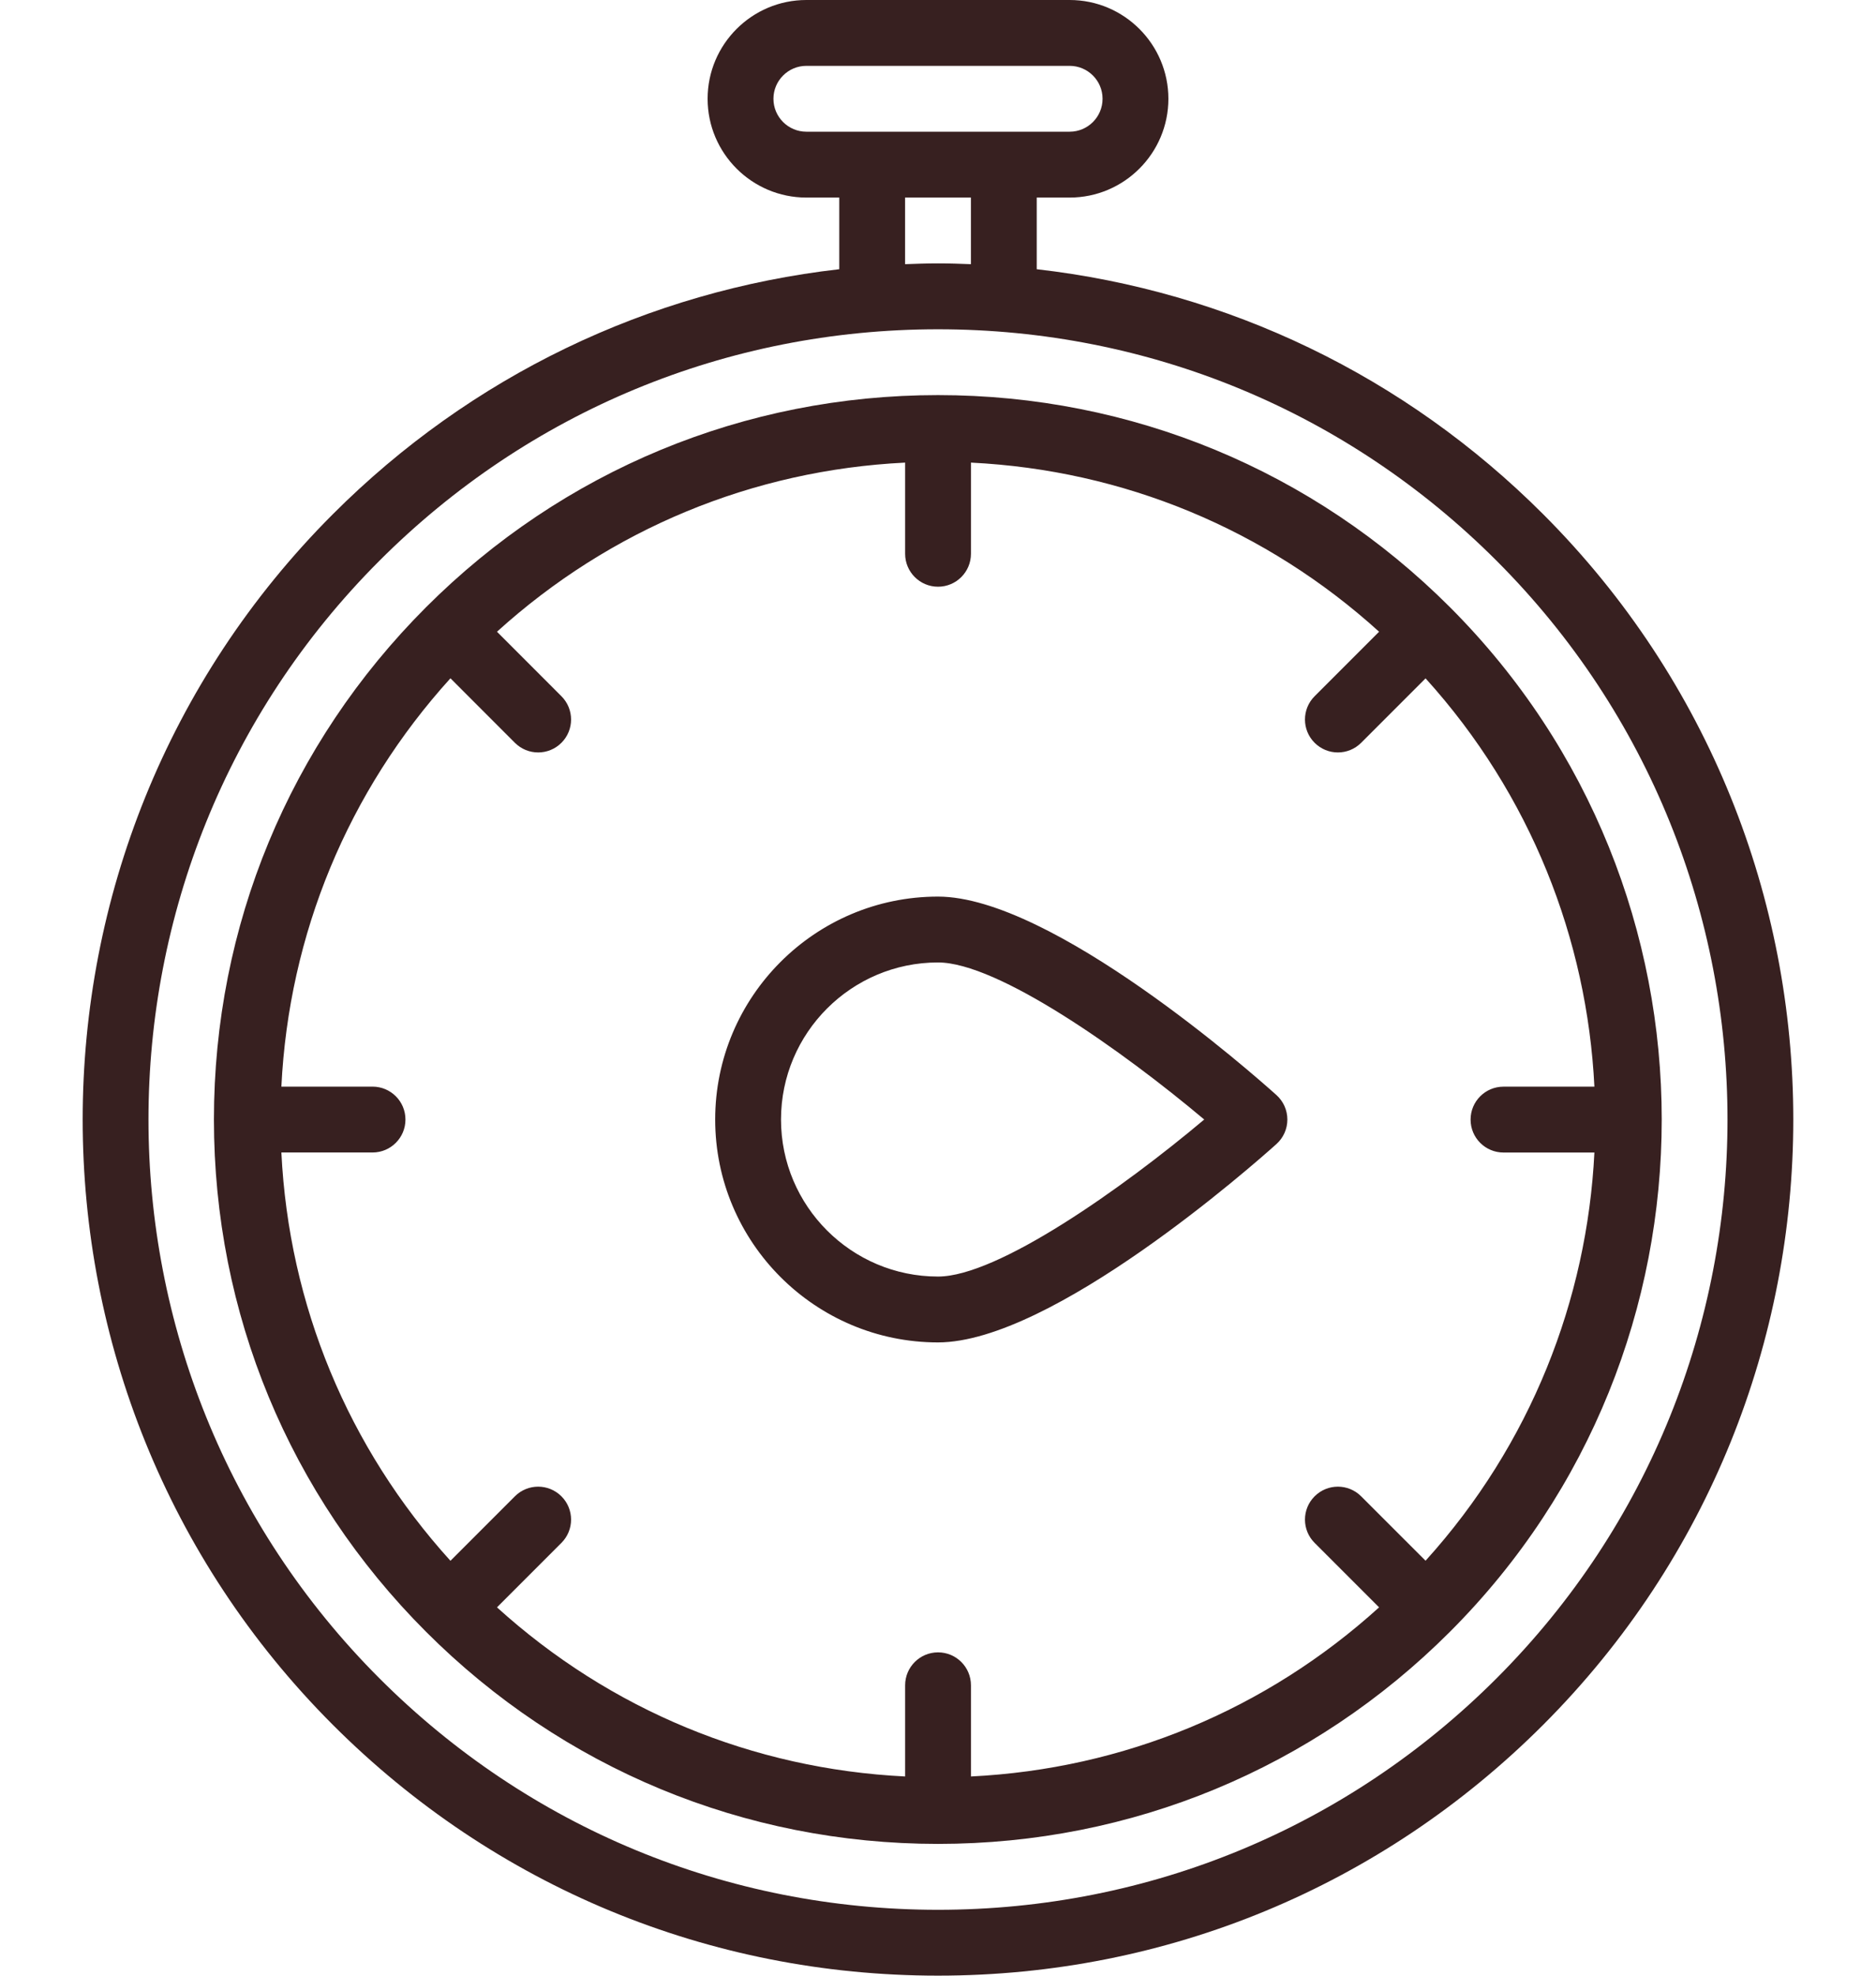 <?xml version="1.0" encoding="UTF-8" standalone="no"?><svg xmlns="http://www.w3.org/2000/svg" xmlns:xlink="http://www.w3.org/1999/xlink" fill="#372020" height="60" preserveAspectRatio="xMidYMid meet" version="1" viewBox="3.5 2.0 57.0 60.0" width="57" zoomAndPan="magnify"><g id="change1_1"><path d="M47.557,20.442c-4.155-4.155-9.68-6.443-15.557-6.443c-5.876,0-11.401,2.288-15.556,6.443 C12.289,24.598,10,30.123,10,35.999c0,5.876,2.289,11.401,6.444,15.556c4.153,4.154,9.676,6.441,15.55,6.443 c0.002,0,0.004,0.001,0.006,0.001s0.004-0.001,0.006-0.001c5.875-0.002,11.397-2.289,15.55-6.443 C56.134,42.978,56.134,29.021,47.557,20.442z M46.814,49.398l-1.957-1.956c-0.391-0.391-1.023-0.391-1.414,0s-0.391,1.023,0,1.414 l1.959,1.958c-3.436,3.114-7.769,4.909-12.401,5.136v-2.769c0-0.553-0.448-1-1-1s-1,0.447-1,1v2.769 c-4.632-0.228-8.965-2.022-12.401-5.136l1.958-1.958c0.391-0.391,0.391-1.023,0-1.414s-1.023-0.391-1.414,0l-1.958,1.958 c-3.114-3.436-4.909-7.769-5.137-12.4h2.77c0.552,0,1-0.447,1-1s-0.448-1-1-1h-2.77c0.228-4.632,2.023-8.965,5.137-12.401 l1.958,1.959c0.195,0.195,0.451,0.293,0.707,0.293s0.512-0.098,0.707-0.293c0.391-0.39,0.391-1.023,0-1.414l-1.958-1.959 c3.436-3.114,7.769-4.909,12.401-5.136v2.769c0,0.552,0.448,1,1,1s1-0.448,1-1v-2.769c4.632,0.227,8.965,2.022,12.401,5.136 l-1.959,1.959c-0.391,0.391-0.391,1.023,0,1.414c0.195,0.195,0.451,0.293,0.707,0.293s0.512-0.098,0.707-0.293l1.957-1.957 c3.198,3.533,4.908,7.93,5.13,12.4h-2.762c-0.553,0-1,0.447-1,1s0.447,1,1,1h2.762C51.721,41.469,50.011,45.865,46.814,49.398z M50.385,17.614C46.188,13.418,40.809,10.84,35,10.176V8h1c1.654,0,3-1.346,3-3s-1.346-3-3-3h-8c-1.654,0-3,1.346-3,3s1.346,3,3,3h1 v2.176c-5.809,0.664-11.189,3.242-15.385,7.438c-10.137,10.137-10.137,26.632,0,36.77c4.911,4.91,11.44,7.615,18.385,7.615 c6.944,0,13.474-2.705,18.385-7.615C60.521,44.246,60.521,27.751,50.385,17.614z M27,5c0-0.551,0.449-1,1-1h8c0.552,0,1,0.449,1,1 s-0.448,1-1,1h-8C27.449,6,27,5.551,27,5z M31,8h2v2.023c-0.333-0.013-0.665-0.024-1-0.024s-0.667,0.012-1,0.024V8z M48.971,52.97 C44.438,57.503,38.41,59.999,32,59.999c-6.411,0-12.438-2.496-16.971-7.029c-9.357-9.358-9.357-24.584,0-33.941 c4.533-4.533,10.56-7.029,16.971-7.029c6.41,0,12.438,2.497,16.971,7.029C58.327,28.386,58.327,43.611,48.971,52.97z M32,29.229 c-3.733,0-6.77,3.037-6.77,6.77c0,3.732,3.037,6.769,6.77,6.769c3.47,0,9.596-5.407,10.283-6.024 c0.211-0.189,0.332-0.46,0.332-0.744s-0.121-0.555-0.332-0.744C41.596,34.638,35.47,29.229,32,29.229z M32,40.768 c-2.63,0-4.77-2.14-4.77-4.769c0-2.63,2.14-4.77,4.77-4.77c1.815,0,5.602,2.678,8.089,4.77C37.602,38.091,33.815,40.768,32,40.768z" fill="inherit"/></g></svg>